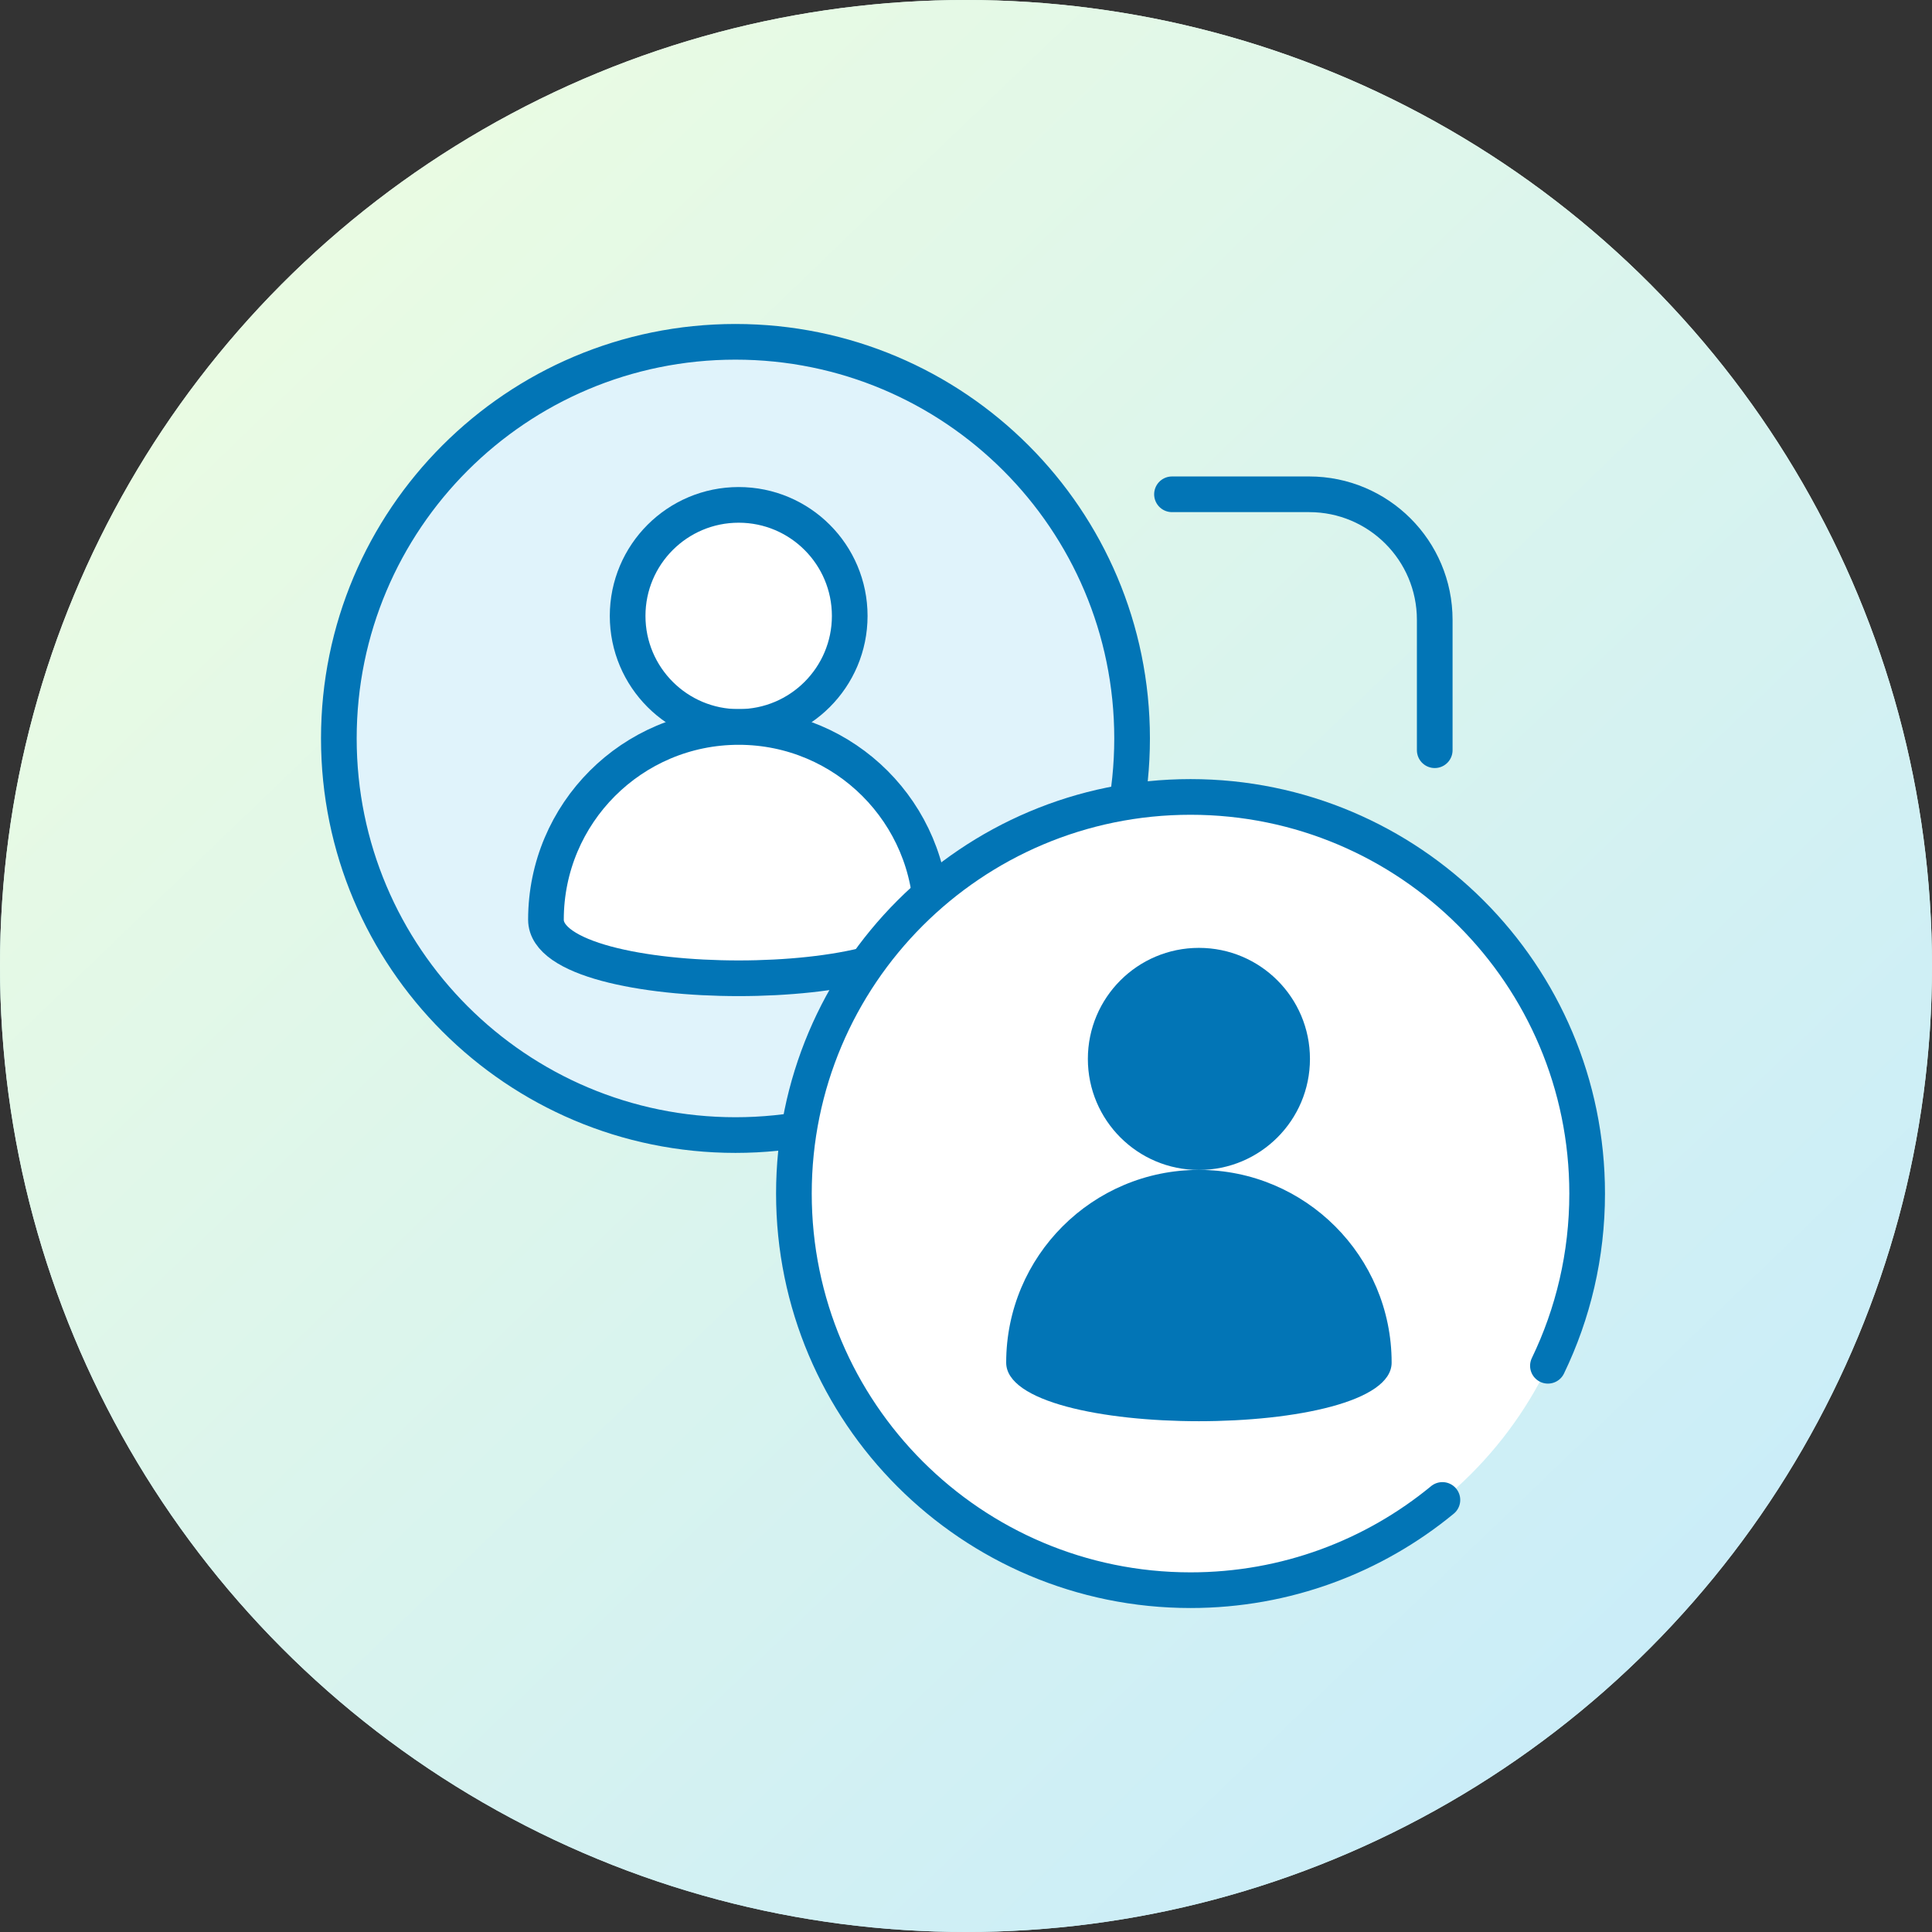 <?xml version="1.0" encoding="UTF-8"?> <svg xmlns="http://www.w3.org/2000/svg" width="325" height="325" viewBox="0 0 325 325" fill="none"><rect x="0" y="0" width="325" height="325" fill="#333333" stroke="none"/><g id="Job-Shadows-interactive-graphic"><g id="Oval"><circle cx="162.5" cy="162.5" r="162.5" fill="url(#paint0_linear_1895_9296)"></circle><circle cx="162.5" cy="162.5" r="162.5" fill="url(#paint1_linear_1895_9296)"></circle></g><g id="Layer_2"><path id="Vector" d="M197.15 83.15H220.23C231.89 83.15 241.35 92.6 241.35 104.27V126.2" stroke="#0275B6" stroke-width="6" stroke-miterlimit="10" stroke-linecap="round"></path><path id="Vector_2" d="M123.72 190.94C160.568 190.94 190.44 161.068 190.44 124.22C190.44 87.372 160.568 57.5 123.72 57.5C86.872 57.5 57 87.372 57 124.22C57 161.068 86.872 190.94 123.72 190.94Z" fill="#E0F3FB" stroke="#0275B6" stroke-width="6" stroke-miterlimit="10"></path><path id="Vector_3" d="M124.26 122.29C134.577 122.29 142.94 113.926 142.94 103.61C142.94 93.293 134.577 84.93 124.26 84.93C113.943 84.93 105.58 93.293 105.58 103.61C105.58 113.926 113.943 122.29 124.26 122.29Z" fill="white" stroke="#0275B6" stroke-width="6" stroke-miterlimit="10"></path><path id="Vector_4" d="M156.68 154.71C156.68 136.81 142.17 122.29 124.26 122.29C106.35 122.29 91.84 136.8 91.84 154.71C91.84 167.85 156.68 167.85 156.68 154.71Z" fill="white" stroke="#0275B6" stroke-width="6" stroke-miterlimit="10"></path><path id="Vector_5" d="M200.28 267.5C237.128 267.5 267 237.628 267 200.78C267 163.931 237.128 134.06 200.28 134.06C163.431 134.06 133.56 163.931 133.56 200.78C133.56 237.628 163.431 267.5 200.28 267.5Z" fill="white"></path><path id="Vector_6" d="M242.64 252.32C231.12 261.8 216.36 267.5 200.27 267.5C163.42 267.5 133.55 237.63 133.55 200.78C133.55 163.93 163.42 134.06 200.27 134.06C237.12 134.06 266.99 163.93 266.99 200.78C266.99 211.16 264.62 220.99 260.39 229.75" stroke="#0275B6" stroke-width="6" stroke-miterlimit="10" stroke-linecap="round"></path><g id="Group"><path id="Vector_7" d="M201.68 196.81C211.997 196.81 220.36 188.447 220.36 178.13C220.36 167.814 211.997 159.45 201.68 159.45C191.363 159.45 183 167.814 183 178.13C183 188.447 191.363 196.81 201.68 196.81Z" fill="#0275B6"></path><path id="Vector_8" d="M234.1 229.22C234.1 211.32 219.59 196.8 201.68 196.8C183.77 196.8 169.26 211.31 169.26 229.22C169.26 242.36 234.1 242.36 234.1 229.22Z" fill="#0275B6"></path></g></g></g><defs><linearGradient id="paint0_linear_1895_9296" x1="337.4" y1="10.758" x2="36.951" y2="357.059" gradientUnits="userSpaceOnUse"><stop stop-color="#E9FBE3"></stop><stop offset="1" stop-color="#C8ECFA"></stop></linearGradient><linearGradient id="paint1_linear_1895_9296" x1="-75.272" y1="168.862" x2="165.782" y2="419.514" gradientUnits="userSpaceOnUse"><stop stop-color="#E9FBE3"></stop><stop offset="1" stop-color="#C8ECFA"></stop></linearGradient></defs></svg> 